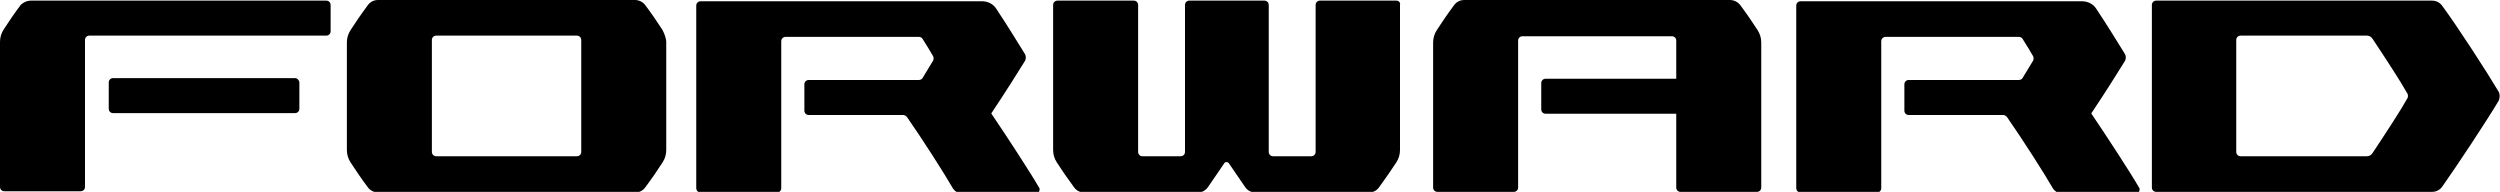 <?xml version="1.0" encoding="utf-8"?>
<!-- Generator: Adobe Illustrator 27.4.1, SVG Export Plug-In . SVG Version: 6.00 Build 0)  -->
<svg version="1.1" id="レイヤー_1" xmlns="http://www.w3.org/2000/svg" xmlns:xlink="http://www.w3.org/1999/xlink" x="0px"
	 y="0px" viewBox="0 0 400 30.7" style="enable-background:new 0 0 400 30.7;" xml:space="preserve">
<g transform="translate(19844 22260.999)">
	<path d="M-19738-22256.2c-0.7-1.1-1.8-2.7-2.7-3.9c-0.4-0.6-1.1-0.9-1.7-0.9h-41.1c-0.7,0-1.3,0.3-1.7,0.9c-0.9,1.2-2,2.8-2.7,3.9
		c-0.4,0.6-0.6,1.3-0.6,2v17.2c0,0.7,0.2,1.4,0.6,2c0.7,1.1,1.8,2.7,2.7,3.9c0.4,0.6,1.1,0.9,1.7,0.9h41.1c0.7,0,1.3-0.3,1.7-0.9
		c0.9-1.2,2-2.8,2.7-3.9c0.4-0.6,0.6-1.3,0.6-2v-17.2C-19737.4-22254.9-19737.7-22255.6-19738-22256.2 M-19751-22236.7
		c0,0.4-0.3,0.7-0.7,0.7h-22.5c-0.4,0-0.7-0.3-0.7-0.7v-17.9c0-0.4,0.3-0.7,0.7-0.7l0,0h22.5c0.4,0,0.7,0.3,0.7,0.7V-22236.7z"/>
	<path d="M-19796.8-22248.5h-29.1c-0.4,0-0.7,0.3-0.7,0.7l0,0v4.2c0,0.4,0.3,0.7,0.7,0.7h29.1c0.4,0,0.7-0.3,0.7-0.7v-4.2
		C-19796.1-22248.1-19796.4-22248.5-19796.8-22248.5L-19796.8-22248.5"/>
	<path d="M-19839-22260.9h47.2c0.4,0,0.7,0.3,0.7,0.7l0,0v4.2c0,0.4-0.3,0.7-0.7,0.7h-37.9c-0.4,0-0.7,0.3-0.7,0.7v23.5
		c0,0.4-0.3,0.7-0.7,0.7h-12.2c-0.4,0-0.7-0.3-0.7-0.7v-23.2c0-0.7,0.2-1.4,0.6-2c0.7-1.1,1.8-2.7,2.7-3.9
		C-19840.3-22260.6-19839.7-22260.9-19839-22260.9"/>
	<path d="M-19620.6-22260.9h-12.2c-0.4,0-0.7,0.3-0.7,0.7v23.5c0,0.4-0.3,0.7-0.7,0.7l0,0h-6.1c-0.4,0-0.7-0.3-0.7-0.7l0,0v-23.5
		c0-0.4-0.3-0.7-0.7-0.7h-12c-0.4,0-0.7,0.3-0.7,0.7v23.5c0,0.4-0.3,0.7-0.7,0.7l0,0h-6.1c-0.4,0-0.7-0.3-0.7-0.7l0,0v-23.5
		c0-0.4-0.3-0.7-0.7-0.7h-12.2c-0.4,0-0.7,0.3-0.7,0.7c0,0,0,22.6,0,23.2c0,0.7,0.2,1.4,0.6,2c0.7,1.1,1.6,2.4,2.7,3.9
		c0.4,0.6,1,0.9,1.7,0.9h18.1c0.7,0,1.3-0.3,1.7-0.9c0.7-1,1.9-2.8,2.6-3.8c0.1-0.2,0.4-0.2,0.6-0.1l0.1,0.1c0.7,1,1.9,2.8,2.6,3.8
		c0.4,0.6,1,0.9,1.7,0.9h18.1c0.7,0,1.3-0.3,1.7-0.9c1.1-1.5,1.9-2.7,2.7-3.9c0.4-0.6,0.6-1.3,0.6-2c0-0.6,0-23.2,0-23.2
		C-19619.9-22260.6-19620.2-22260.9-19620.6-22260.9"/>
	<path d="M-19677.7-22230.9c-1.5-2.6-5.1-8.1-7.6-11.8c-0.1-0.1-0.1-0.2,0-0.3c2-3,4.1-6.3,5.2-8.1c0.3-0.4,0.3-1,0-1.4
		c-1-1.6-2.7-4.4-4.5-7.1c-0.5-0.8-1.4-1.2-2.3-1.2h-45c-0.4,0-0.7,0.3-0.7,0.7l0,0v29.2c0,0.4,0.3,0.7,0.7,0.7h12.2
		c0.4,0,0.7-0.3,0.7-0.7l0,0v-23.5c0-0.4,0.3-0.7,0.7-0.7h21.3c0.2,0,0.5,0.1,0.6,0.3c0.7,1.1,1.3,2.1,1.7,2.8
		c0.1,0.2,0.1,0.5,0,0.7c-0.4,0.7-1,1.6-1.7,2.8c-0.1,0.2-0.4,0.3-0.6,0.3h-17.6c-0.4,0-0.7,0.3-0.7,0.7l0,0v4.2
		c0,0.4,0.3,0.7,0.7,0.7h15.1c0.2,0,0.4,0.1,0.6,0.3c2.5,3.6,5.9,8.9,7.4,11.5c0.3,0.4,0.7,0.7,1.2,0.7h12.2c0.2,0,0.4-0.2,0.4-0.4
		C-19677.6-22230.8-19677.7-22230.9-19677.7-22230.9"/>
	<path d="M-19501.7-22230.9c-1.5-2.6-5.1-8.1-7.6-11.8c-0.1-0.1-0.1-0.2,0-0.3c2-3,4.1-6.3,5.2-8.1c0.3-0.4,0.3-1,0-1.4
		c-1-1.6-2.7-4.4-4.5-7.1c-0.5-0.8-1.4-1.2-2.3-1.2h-45c-0.4,0-0.7,0.3-0.7,0.7l0,0v29.2c0,0.4,0.3,0.7,0.7,0.7h12.2
		c0.4,0,0.7-0.3,0.7-0.7v-23.5c0-0.4,0.3-0.7,0.7-0.7l0,0h21.3c0.2,0,0.5,0.1,0.6,0.3c0.7,1.1,1.3,2.1,1.7,2.8
		c0.1,0.2,0.1,0.5,0,0.7c-0.4,0.7-1,1.6-1.7,2.8c-0.1,0.2-0.4,0.3-0.6,0.3h-17.6c-0.4,0-0.7,0.3-0.7,0.7l0,0v4.2
		c0,0.4,0.3,0.7,0.7,0.7l0,0h15.1c0.2,0,0.4,0.1,0.6,0.3c2.5,3.6,5.9,8.9,7.4,11.5c0.3,0.4,0.7,0.7,1.2,0.7h12.2
		c0.2,0,0.4-0.2,0.4-0.4C-19501.6-22230.8-19501.7-22230.9-19501.7-22230.9"/>
	<path d="M-19444.2-22246.3c-1.9-3.2-6.7-10.6-9-13.7c-0.4-0.6-1-0.9-1.7-0.9h-44.1c-0.4,0-0.7,0.3-0.7,0.7l0,0v29.2
		c0,0.4,0.3,0.7,0.7,0.7l0,0h44.1c0.7,0,1.3-0.3,1.7-0.9c2.2-3.1,7.1-10.5,9-13.7C-19444-22245.4-19444-22245.9-19444.2-22246.3
		 M-19458.8-22245.3c-1,1.8-3.4,5.5-5.6,8.8c-0.2,0.3-0.5,0.5-0.9,0.5h-20.2c-0.4,0-0.7-0.3-0.7-0.7l0,0v-17.9
		c0-0.4,0.3-0.7,0.7-0.7l0,0h20.2c0.4,0,0.7,0.2,0.9,0.5c2.2,3.3,4.6,7,5.6,8.8C-19458.7-22245.8-19458.7-22245.5-19458.8-22245.3"
		/>
	<path d="M-19562.2-22254.2c0-0.7-0.2-1.4-0.6-2c-0.7-1.1-1.8-2.7-2.7-3.9c-0.4-0.6-1.1-0.9-1.7-0.9h-42.5c-0.7,0-1.3,0.3-1.7,0.9
		c-0.9,1.2-2,2.8-2.7,3.9c-0.4,0.6-0.6,1.3-0.6,2v23.2c0,0.4,0.3,0.7,0.7,0.7h12.2c0.4,0,0.7-0.3,0.7-0.7v-23.5
		c0-0.4,0.3-0.7,0.7-0.7l0,0h23.9c0.4,0,0.7,0.3,0.7,0.7v6.1h-20.9c-0.4,0-0.7,0.3-0.7,0.7v4.2c0,0.4,0.3,0.7,0.7,0.7h20.9v11.8
		c0,0.4,0.3,0.7,0.7,0.7h12.2c0.4,0,0.7-0.3,0.7-0.7L-19562.2-22254.2z"/>
</g>
</svg>
